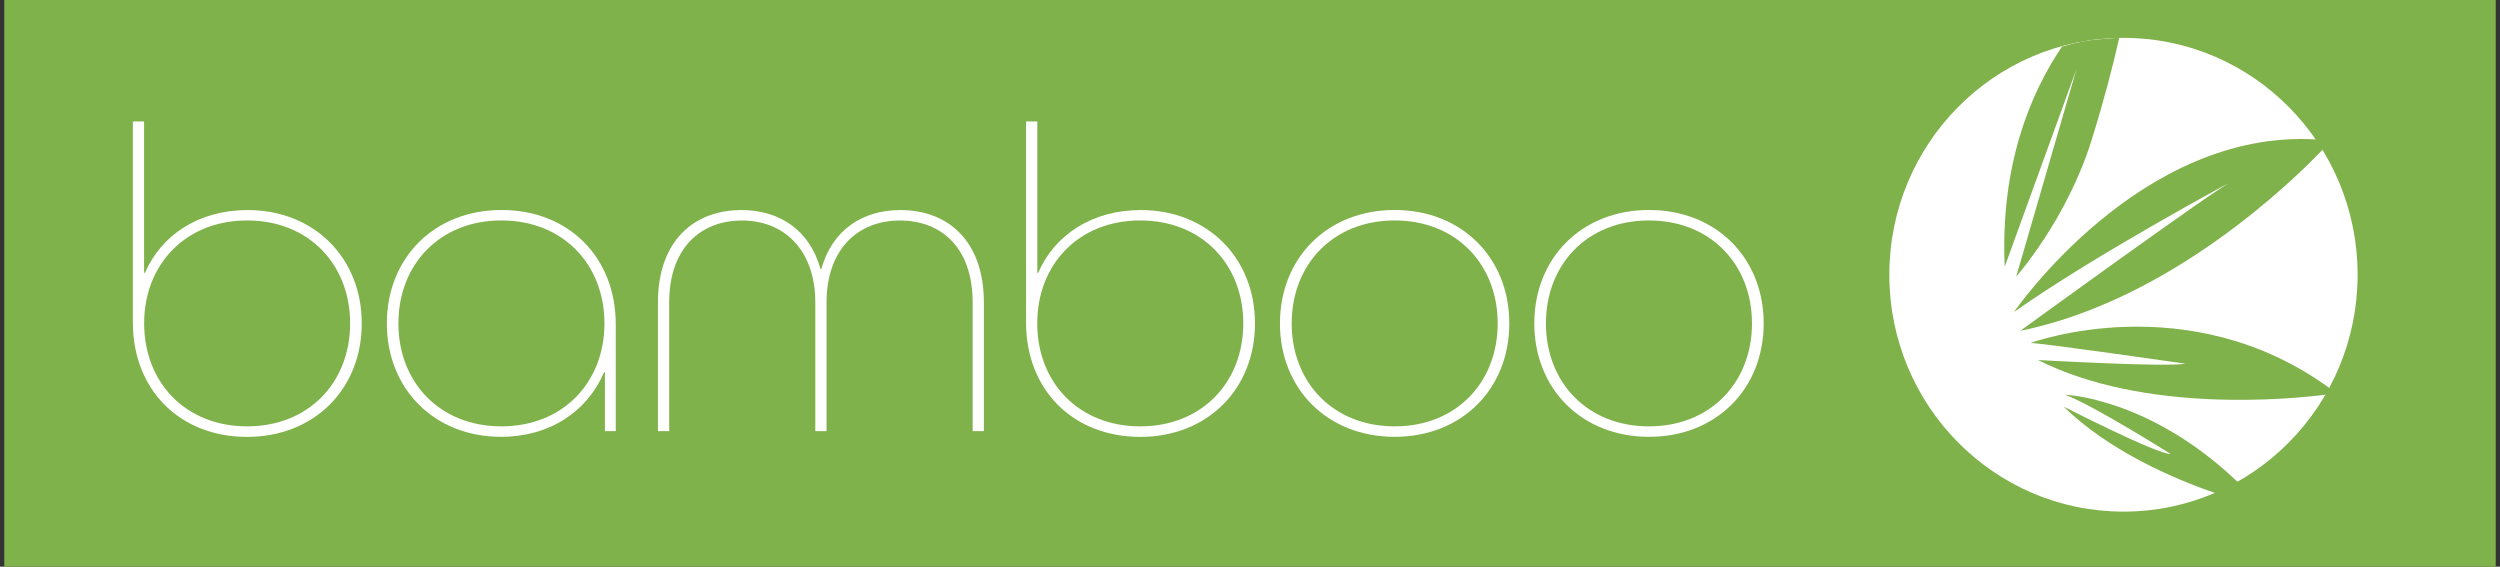 <?xml version="1.0" encoding="UTF-8"?> <svg xmlns="http://www.w3.org/2000/svg" xmlns:xlink="http://www.w3.org/1999/xlink" width="300px" height="68px" viewBox="0 0 300 68" version="1.1"><rect x="0" y="0" width="300" height="68" fill="#333333" stroke="none"/><g id="surface1"><path style=" stroke:none;fill-rule:nonzero;fill:rgb(50.196%,69.804%,29.412%);fill-opacity:1;" d="M 0.512 0 L 299.488 0 L 299.488 68 L 0.512 68 Z M 0.512 0 "></path><path style=" stroke:none;fill-rule:nonzero;fill:rgb(100%,100%,100%);fill-opacity:1;" d="M 15.945 38.707 L 15.945 14.578 L 17.289 14.578 L 17.289 32.742 L 17.395 32.742 C 19.363 28.188 23.859 25.207 29.707 25.207 C 37.723 25.207 43.41 30.965 43.41 38.816 C 43.41 46.668 37.723 52.426 29.648 52.426 C 21.574 52.426 15.945 46.777 15.945 38.715 Z M 42.016 38.809 C 42.016 31.738 37.055 26.453 29.656 26.453 C 22.262 26.453 17.297 31.738 17.297 38.809 C 17.297 45.879 22.262 51.164 29.656 51.164 C 37.055 51.164 42.016 45.879 42.016 38.809 Z M 42.016 38.809 "></path><path style=" stroke:none;fill-rule:nonzero;fill:rgb(100%,100%,100%);fill-opacity:1;" d="M 73.883 51.738 L 72.59 51.738 L 72.59 44.672 L 72.488 44.672 C 70.469 49.379 65.973 52.418 60.129 52.418 C 52.109 52.418 46.422 46.66 46.422 38.809 C 46.422 30.957 52.109 25.199 60.184 25.199 C 68.258 25.199 73.891 30.902 73.891 38.91 L 73.891 51.73 Z M 72.535 38.809 C 72.535 31.738 67.57 26.453 60.168 26.453 C 52.762 26.453 47.809 31.738 47.809 38.809 C 47.809 45.879 52.77 51.164 60.168 51.164 C 67.562 51.164 72.535 45.879 72.535 38.809 Z M 72.535 38.809 "></path><path style=" stroke:none;fill-rule:nonzero;fill:rgb(100%,100%,100%);fill-opacity:1;" d="M 97.836 51.738 L 97.836 36.301 C 97.836 29.965 94.062 26.461 89.047 26.461 C 84.027 26.461 80.301 29.816 80.301 36.301 L 80.301 51.738 L 78.953 51.738 L 78.953 36.301 C 78.953 28.922 83.246 25.207 88.988 25.207 C 93.543 25.207 97.168 27.613 98.457 32.277 L 98.562 32.277 C 99.852 27.621 103.477 25.207 108.031 25.207 C 113.773 25.207 118.066 28.922 118.066 36.301 L 118.066 51.738 L 116.719 51.738 L 116.719 36.301 C 116.719 29.809 113.047 26.461 107.973 26.461 C 102.902 26.461 99.184 29.965 99.184 36.301 L 99.184 51.738 Z M 97.836 51.738 "></path><path style=" stroke:none;fill-rule:nonzero;fill:rgb(100%,100%,100%);fill-opacity:1;" d="M 123.129 38.707 L 123.129 14.578 L 124.477 14.578 L 124.477 32.742 L 124.578 32.742 C 126.551 28.188 131.047 25.207 136.891 25.207 C 144.91 25.207 150.598 30.965 150.598 38.816 C 150.598 46.668 144.91 52.426 136.836 52.426 C 128.762 52.426 123.129 46.777 123.129 38.715 Z M 149.195 38.809 C 149.195 31.738 144.234 26.453 136.828 26.453 C 129.426 26.453 124.469 31.738 124.469 38.809 C 124.469 45.879 129.434 51.164 136.828 51.164 C 144.227 51.164 149.195 45.879 149.195 38.809 Z M 149.195 38.809 "></path><path style=" stroke:none;fill-rule:nonzero;fill:rgb(100%,100%,100%);fill-opacity:1;" d="M 167.355 52.418 C 159.289 52.418 153.594 46.66 153.594 38.809 C 153.594 30.957 159.281 25.199 167.355 25.199 C 175.43 25.199 181.117 30.957 181.117 38.809 C 181.117 46.66 175.43 52.418 167.355 52.418 Z M 179.723 38.809 C 179.723 31.738 174.758 26.453 167.363 26.453 C 159.965 26.453 155.004 31.738 155.004 38.809 C 155.004 45.879 159.965 51.164 167.363 51.164 C 174.758 51.164 179.723 45.879 179.723 38.809 Z M 179.723 38.809 "></path><path style=" stroke:none;fill-rule:nonzero;fill:rgb(100%,100%,100%);fill-opacity:1;" d="M 197.879 52.418 C 189.812 52.418 184.117 46.66 184.117 38.809 C 184.117 30.957 189.805 25.199 197.879 25.199 C 205.953 25.199 211.641 30.957 211.641 38.809 C 211.641 46.66 205.953 52.418 197.879 52.418 Z M 210.238 38.809 C 210.238 31.738 205.273 26.453 197.871 26.453 C 190.465 26.453 185.512 31.738 185.512 38.809 C 185.512 45.879 190.473 51.164 197.871 51.164 C 205.266 51.164 210.238 45.879 210.238 38.809 Z M 210.238 38.809 "></path><path style=" stroke:none;fill-rule:nonzero;fill:rgb(100%,100%,100%);fill-opacity:1;" d="M 282.914 32.969 C 282.914 17.27 270.336 4.543 254.816 4.543 C 239.297 4.543 226.719 17.27 226.719 32.969 C 226.719 48.668 239.297 61.395 254.816 61.395 C 270.336 61.395 282.914 48.668 282.914 32.969 Z M 282.914 32.969 "></path><path style=" stroke:none;fill-rule:nonzero;fill:rgb(50.196%,69.804%,29.412%);fill-opacity:1;" d="M 278.824 17.848 C 275.133 21.727 260.457 36.031 242.434 39.699 C 242.434 39.699 266.27 22.367 267.914 21.719 C 267.914 21.719 251.531 30.492 241.684 37.438 C 241.684 37.438 256.777 15.367 278.078 16.742 "></path><path style=" stroke:none;fill-rule:nonzero;fill:rgb(50.196%,69.804%,29.412%);fill-opacity:1;" d="M 279.289 47.336 C 274.809 47.914 257.312 49.633 244.559 43.203 C 244.559 43.203 260.219 44.086 262.254 43.637 C 262.488 43.582 262.227 43.637 262.227 43.637 C 262.227 43.637 244.566 41.105 243.66 41.16 C 243.66 41.16 262.551 34.145 279.652 46.652 "></path><path style=" stroke:none;fill-rule:nonzero;fill:rgb(50.196%,69.804%,29.412%);fill-opacity:1;" d="M 268.57 57.887 C 257.984 47.715 247.766 47.352 247.828 47.375 C 251.184 48.617 260.488 54.484 260.488 54.484 C 258.887 54.539 247.617 48.781 247.617 48.781 C 253.059 54.09 260.754 57.422 265.922 59.203 L 267.277 58.578 L 268.57 57.895 Z M 268.57 57.887 "></path><path style=" stroke:none;fill-rule:nonzero;fill:rgb(50.196%,69.804%,29.412%);fill-opacity:1;" d="M 254.305 4.543 C 253.594 7.723 252.539 11.852 250.988 16.828 C 248.027 26.344 241.945 33.191 241.945 33.191 L 249.184 8.27 L 240.566 32.008 C 240.023 19.883 243.613 11.25 247.434 5.594 C 249.27 5.066 250.379 4.828 252.43 4.664 C 254.477 4.496 254.227 4.551 254.312 4.551 Z M 254.305 4.543 "></path></g></svg> 